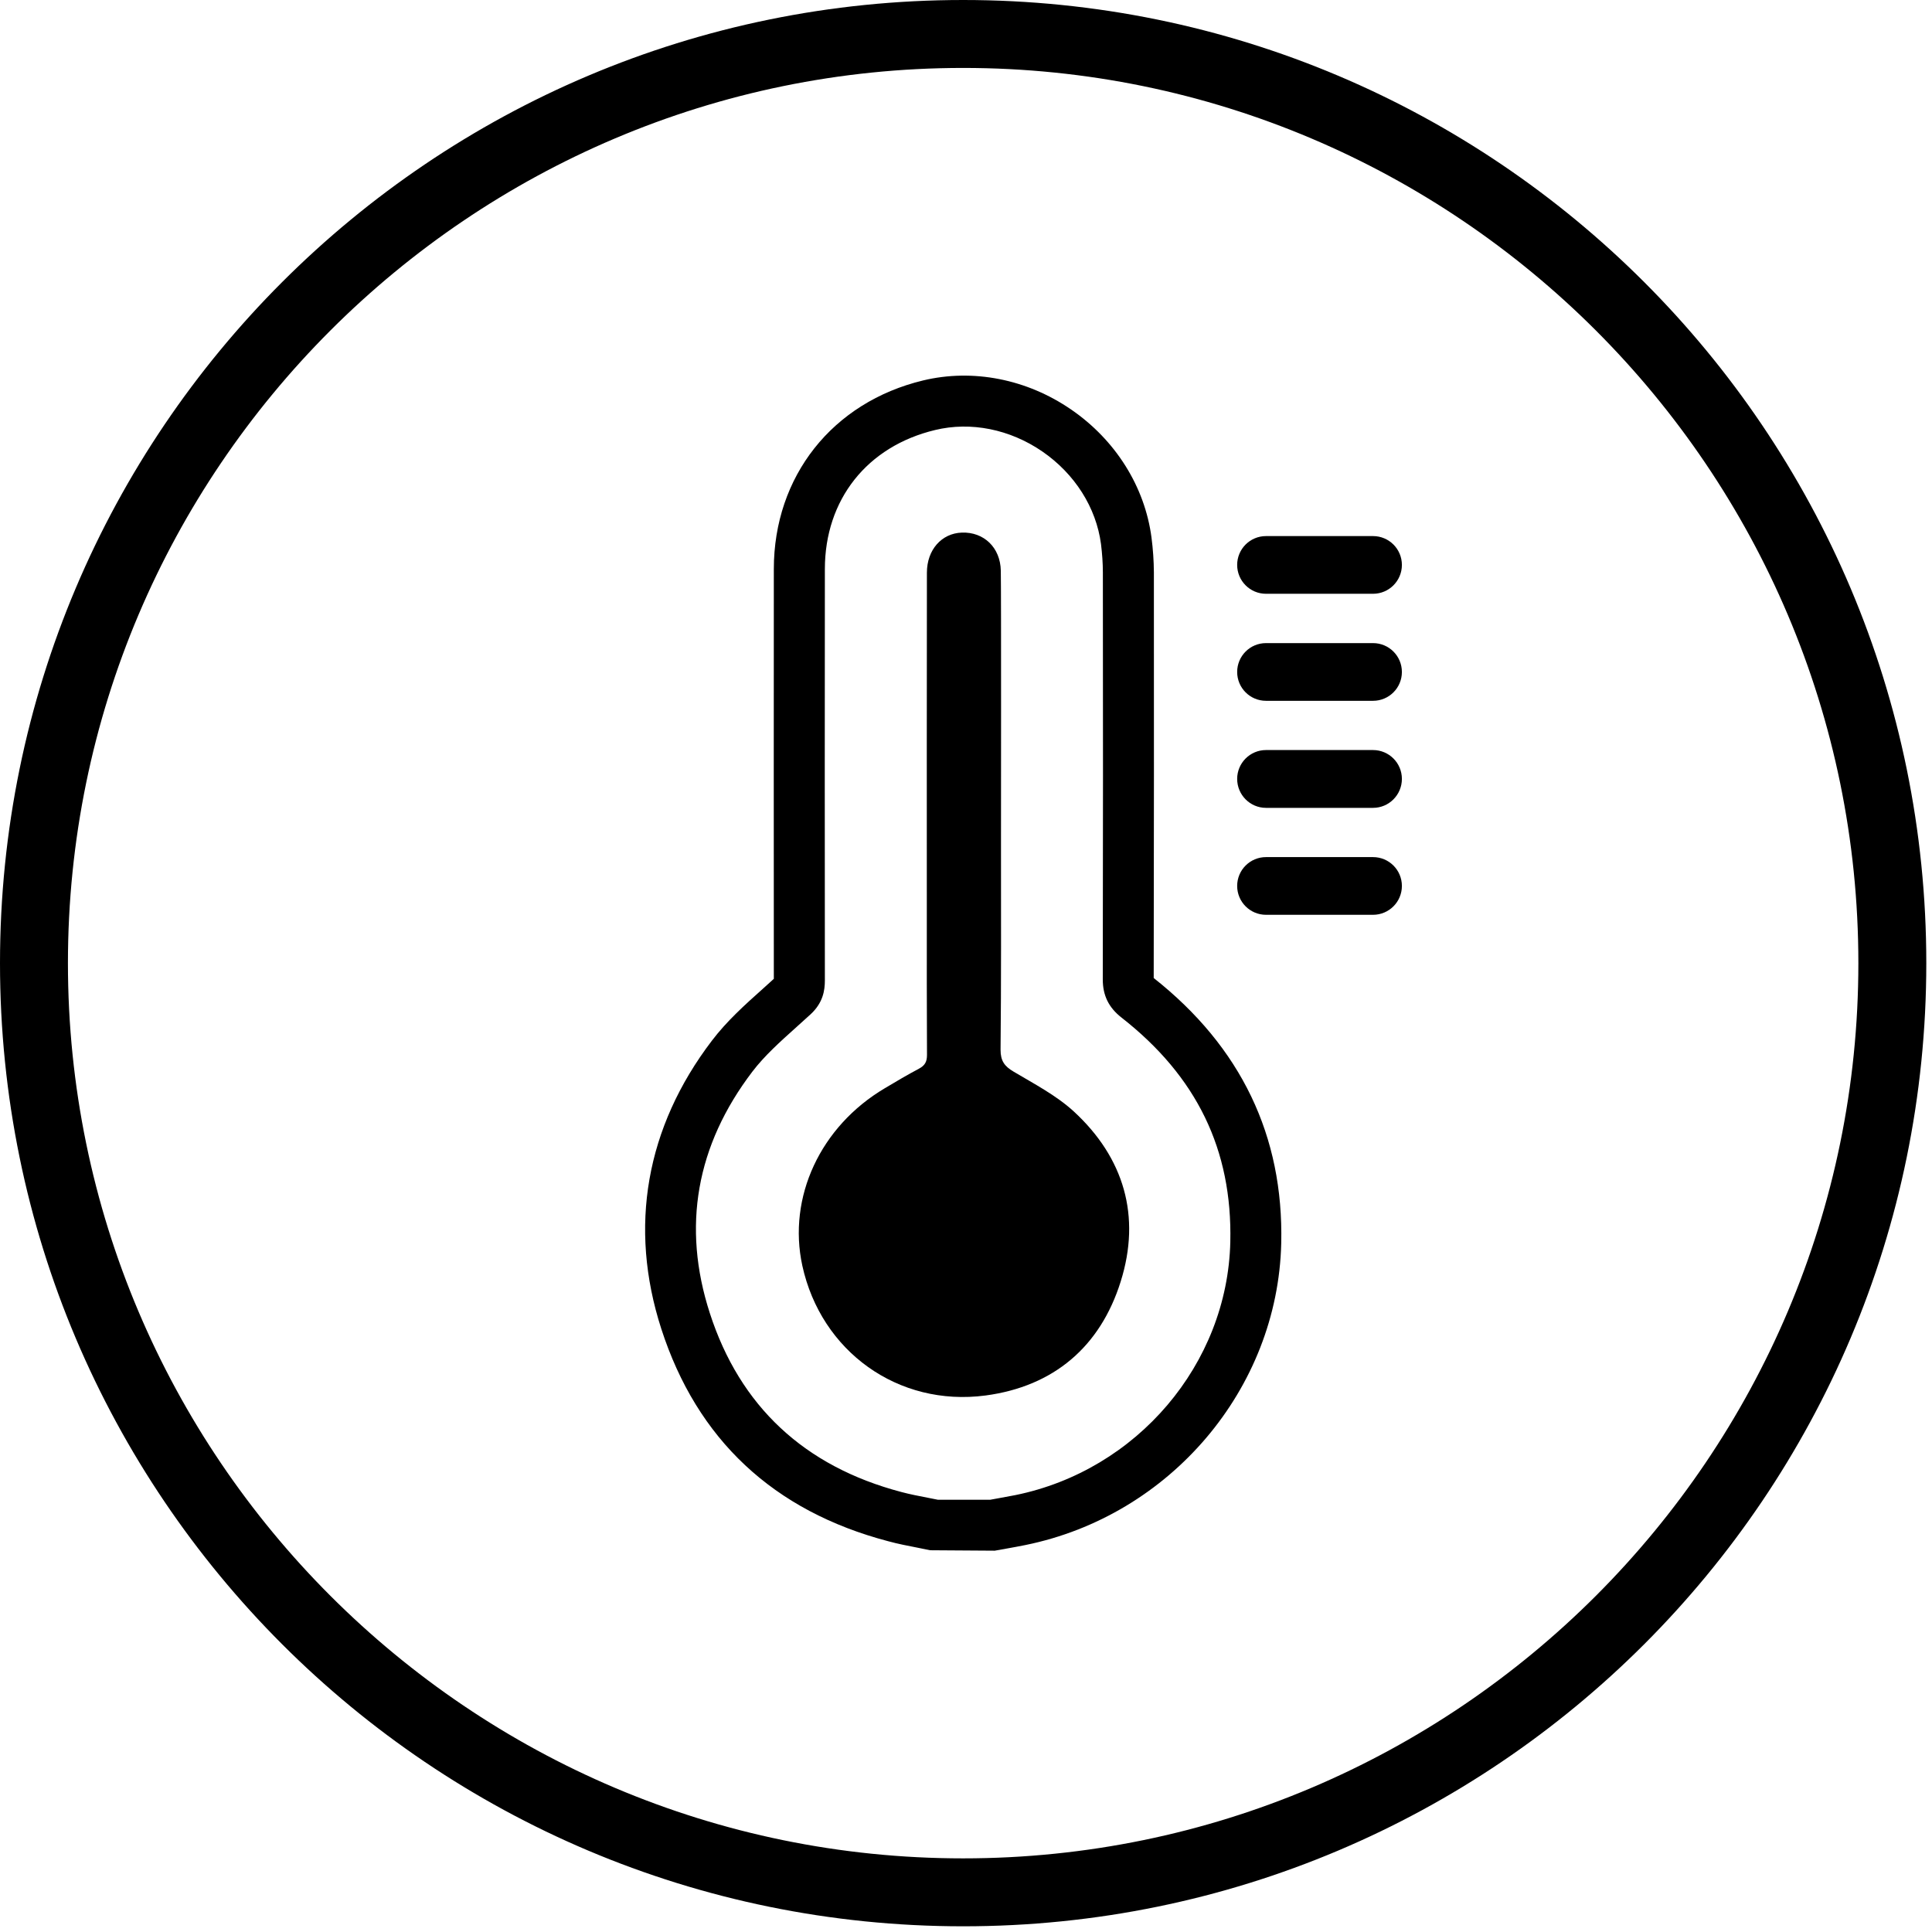 <svg version="1.0" preserveAspectRatio="xMidYMid meet" height="113" viewBox="0 0 84.75 84.75" zoomAndPan="magnify" width="113" xmlns:xlink="http://www.w3.org/1999/xlink" xmlns="http://www.w3.org/2000/svg"><defs><clipPath id="f894f8f839"><path clip-rule="nonzero" d="M 0 0 L 84.5 0 L 84.5 84.5 L 0 84.5 Z M 0 0"></path></clipPath></defs><path fill-rule="nonzero" fill-opacity="1" d="M 60.23 26.047 L 55.535 26.047 C 54.836 26.047 54.27 25.48 54.27 24.781 C 54.27 24.082 54.836 23.516 55.535 23.516 L 60.23 23.516 C 60.93 23.516 61.496 24.082 61.496 24.781 C 61.496 25.48 60.93 26.047 60.23 26.047 Z M 60.23 26.047" fill="#000000"></path><path fill-rule="nonzero" fill-opacity="1" d="M 60.23 30.742 L 55.535 30.742 C 54.836 30.742 54.27 30.176 54.27 29.477 C 54.27 28.777 54.836 28.211 55.535 28.211 L 60.23 28.211 C 60.93 28.211 61.496 28.777 61.496 29.477 C 61.496 30.176 60.93 30.742 60.23 30.742 Z M 60.23 30.742" fill="#000000"></path><path fill-rule="nonzero" fill-opacity="1" d="M 60.23 35.438 L 55.535 35.438 C 54.836 35.438 54.27 34.867 54.27 34.168 C 54.27 33.469 54.836 32.902 55.535 32.902 L 60.23 32.902 C 60.93 32.902 61.496 33.469 61.496 34.168 C 61.496 34.867 60.93 35.438 60.23 35.438 Z M 60.23 35.438" fill="#000000"></path><path fill-rule="nonzero" fill-opacity="1" d="M 60.23 40.129 L 55.535 40.129 C 54.836 40.129 54.27 39.562 54.27 38.863 C 54.27 38.164 54.836 37.598 55.535 37.598 L 60.23 37.598 C 60.93 37.598 61.496 38.164 61.496 38.863 C 61.496 39.562 60.93 40.129 60.23 40.129 Z M 60.23 40.129" fill="#000000"></path><path fill-rule="nonzero" fill-opacity="1" d="M 43.637 68.023 L 40.801 68.004 C 40.621 67.965 40.445 67.93 40.266 67.895 C 39.828 67.809 39.395 67.727 38.965 67.609 C 33.93 66.285 30.578 63.148 29.008 58.289 C 27.566 53.824 28.332 49.453 31.227 45.652 C 31.883 44.789 32.68 44.074 33.449 43.387 C 33.617 43.238 33.781 43.09 33.945 42.938 C 33.941 36.91 33.941 30.938 33.945 24.965 C 33.945 20.895 36.516 17.645 40.496 16.688 C 42.68 16.164 45.047 16.629 46.988 17.965 C 48.934 19.301 50.219 21.348 50.512 23.578 C 50.578 24.086 50.613 24.598 50.617 25.105 C 50.621 31.039 50.621 36.969 50.609 42.902 C 54.441 45.93 56.312 49.836 56.203 54.539 C 56.055 60.922 51.332 66.488 44.973 67.777 C 44.703 67.832 44.441 67.879 44.18 67.926 Z M 41.145 65.789 L 43.434 65.789 L 43.777 65.727 C 44.027 65.68 44.281 65.633 44.535 65.586 C 49.875 64.504 53.844 59.836 53.969 54.484 C 54.062 50.441 52.5 47.219 49.191 44.633 C 48.633 44.195 48.375 43.664 48.375 42.965 C 48.387 37.012 48.387 31.062 48.379 25.113 C 48.379 24.703 48.348 24.281 48.297 23.867 C 48.086 22.266 47.148 20.785 45.723 19.805 C 44.301 18.828 42.586 18.484 41.02 18.863 C 38.035 19.578 36.184 21.918 36.184 24.965 C 36.176 30.98 36.18 36.996 36.184 43.008 C 36.184 43.434 36.109 43.984 35.559 44.492 C 35.355 44.68 35.148 44.863 34.941 45.051 C 34.219 45.699 33.535 46.312 33.004 47.008 C 30.539 50.246 29.91 53.809 31.137 57.602 C 32.457 61.688 35.285 64.328 39.539 65.449 C 39.922 65.551 40.305 65.625 40.691 65.699 C 40.844 65.73 40.992 65.758 41.145 65.789 Z M 41.145 65.789" fill="#000000"></path><path fill-rule="nonzero" fill-opacity="1" d="M 40.656 40.023 C 40.656 37.953 40.652 27.188 40.66 25.121 C 40.66 24.117 41.305 23.395 42.191 23.363 C 43.16 23.328 43.883 24.02 43.902 25.035 C 43.922 26.125 43.91 35.91 43.91 37 C 43.91 40.016 43.922 43.031 43.891 46.047 C 43.891 46.535 44.059 46.77 44.461 47.008 C 45.367 47.547 46.328 48.047 47.098 48.75 C 49.309 50.785 50.062 53.352 49.16 56.219 C 48.266 59.07 46.227 60.816 43.234 61.215 C 39.391 61.723 36.016 59.277 35.195 55.52 C 34.543 52.52 35.984 49.414 38.812 47.738 C 39.309 47.441 39.805 47.148 40.312 46.879 C 40.574 46.738 40.664 46.574 40.664 46.277 C 40.652 44.191 40.656 42.105 40.656 40.023" fill="#000000"></path><g clip-path="url(#f894f8f839)"><path fill-rule="nonzero" fill-opacity="1" d="M 42.25 2.98 C 63.902 2.98 81.52 20.598 81.52 42.25 C 81.52 63.902 63.902 81.52 42.25 81.52 C 20.598 81.52 2.98 63.902 2.98 42.25 C 2.98 20.598 20.598 2.98 42.25 2.98 M 42.25 0 C 18.918 0 0 18.918 0 42.25 C 0 65.586 18.918 84.5 42.25 84.5 C 65.586 84.5 84.5 65.586 84.5 42.25 C 84.5 18.918 65.586 0 42.25 0 Z M 42.25 0" fill="#000000"></path></g></svg>